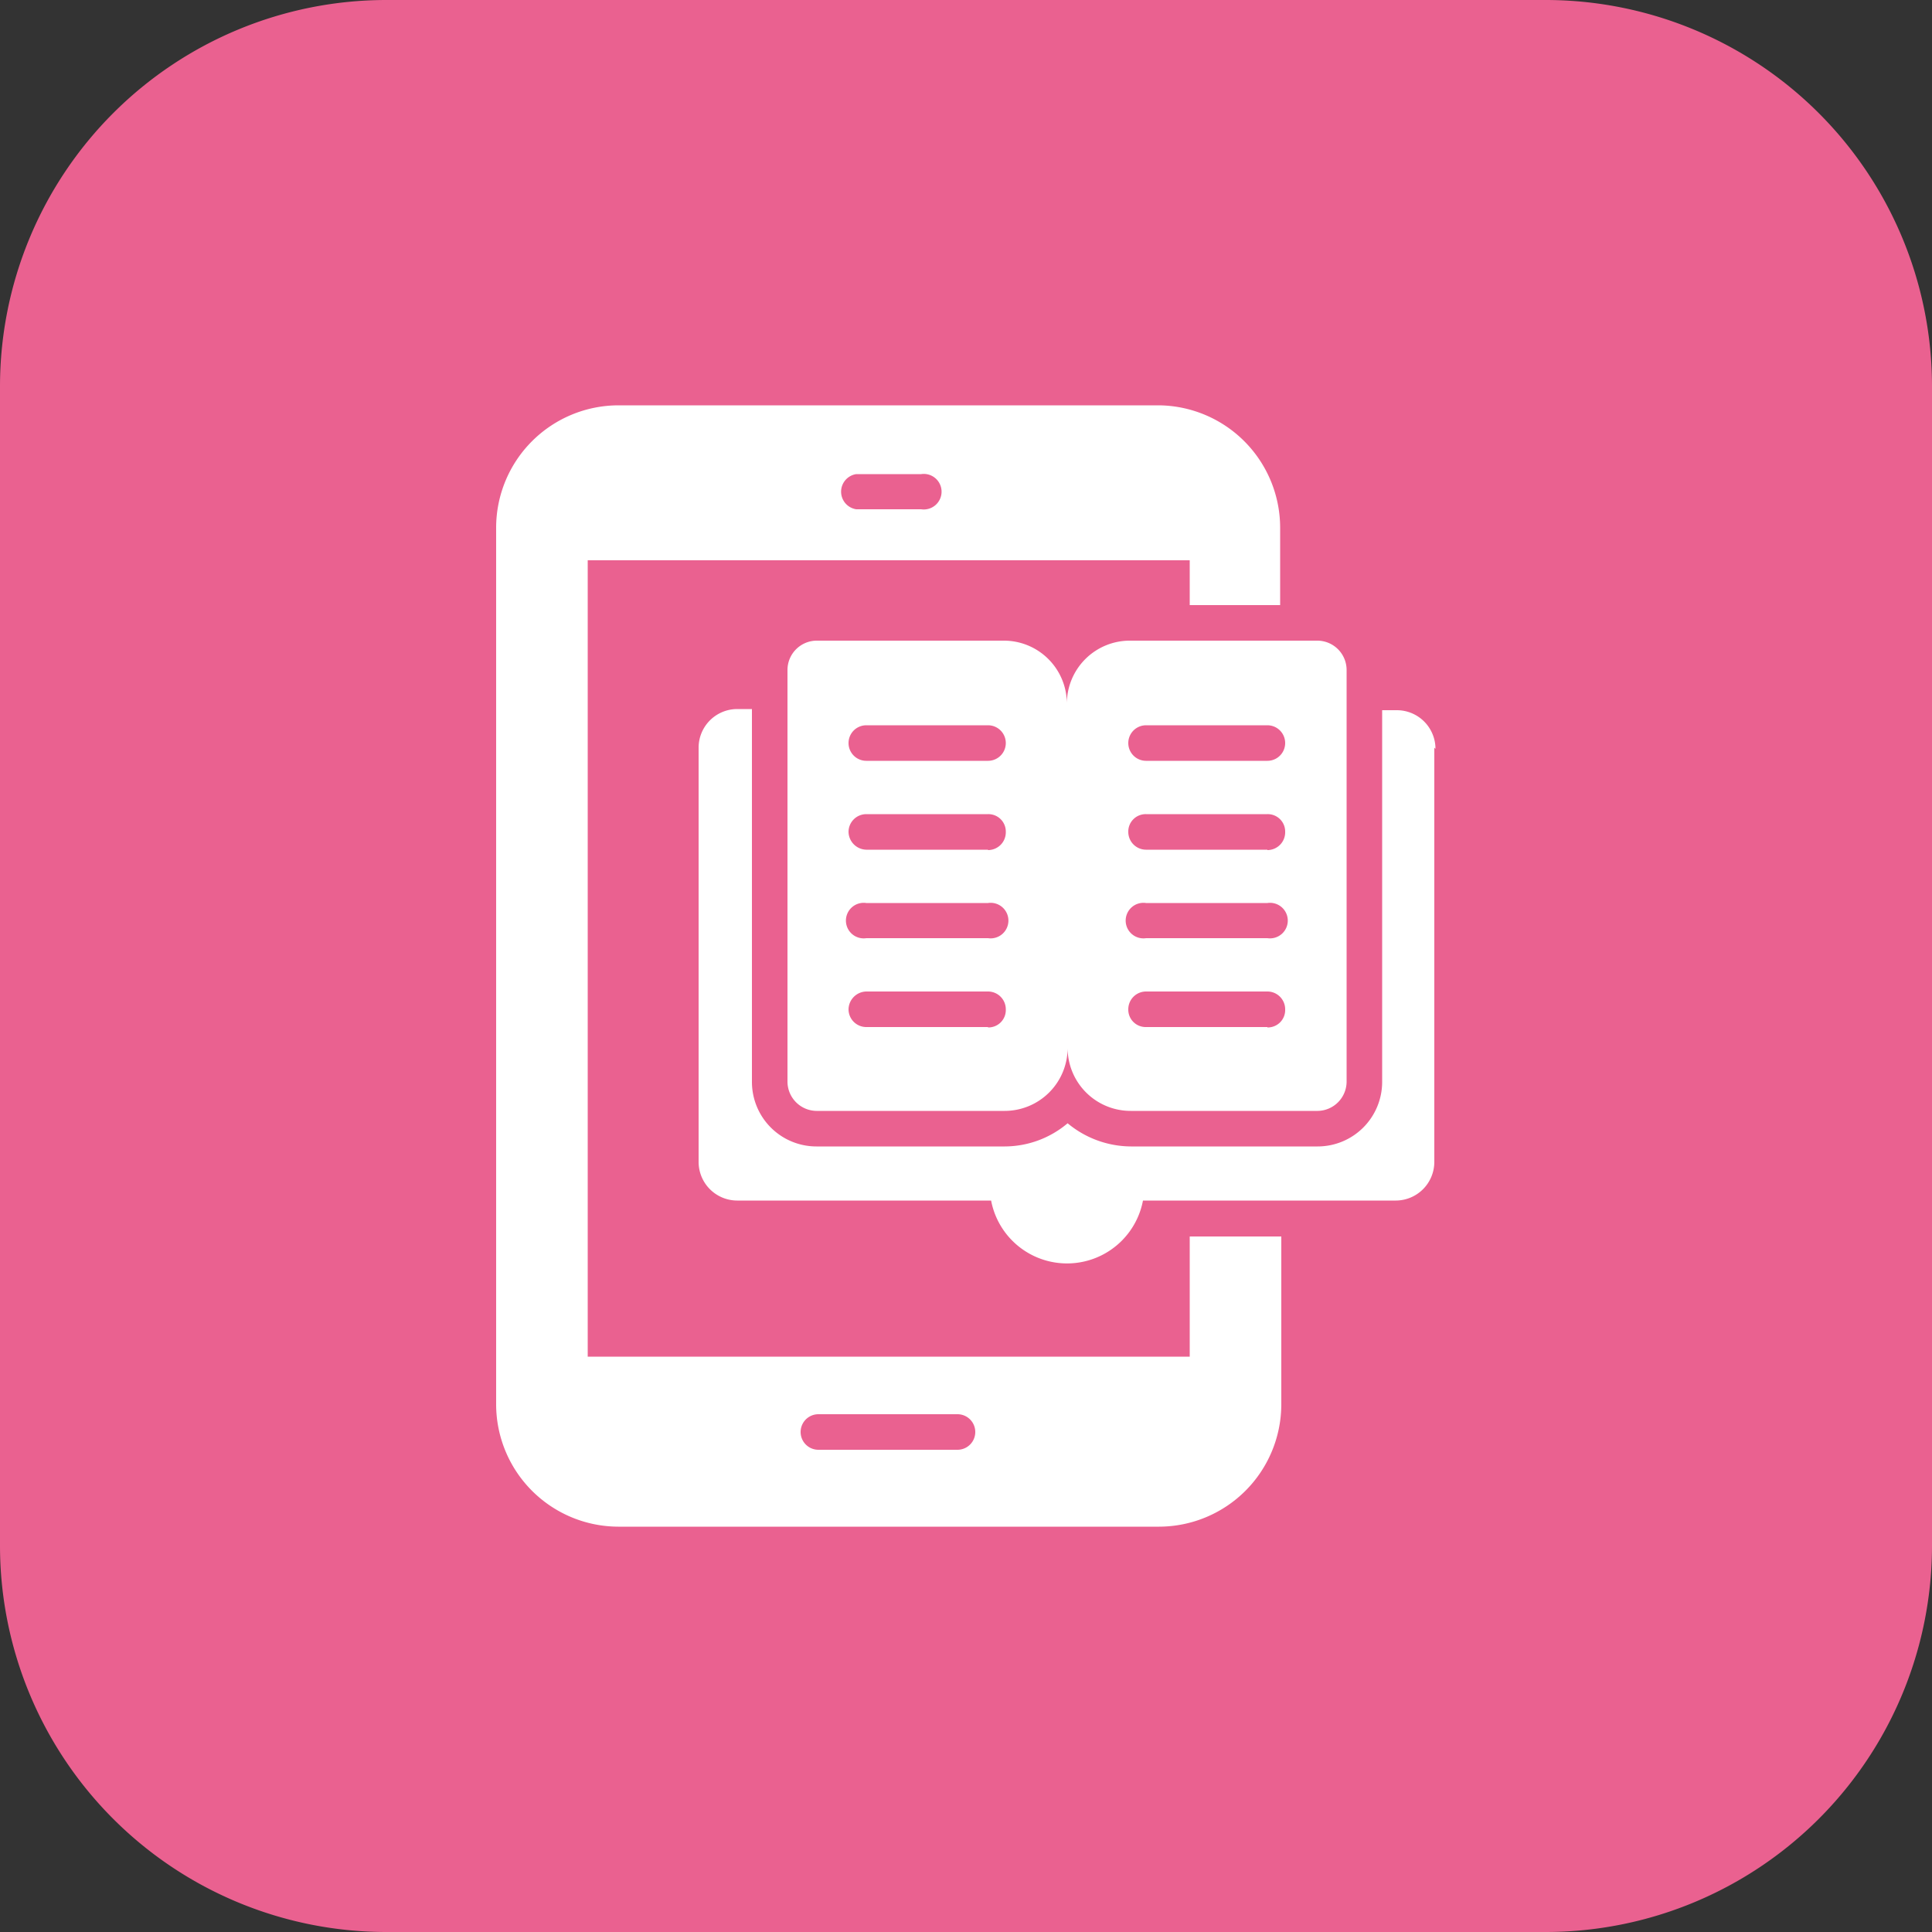 <svg xmlns="http://www.w3.org/2000/svg" viewBox="0 0 50 50"><rect x="0" y="0" width="50" height="50" fill="#333333" stroke="none"/><defs><style>.cls-1{fill:#ea6190;}.cls-2{fill:#fff;}</style></defs><g id="Layer_2" data-name="Layer 2"><g id="Layer_1-2" data-name="Layer 1"><g id="Software_Development" data-name="Software Development"><path class="cls-1" d="M0,10A10,10,0,0,1,10,0H40A10,10,0,0,1,50,10V40A10,10,0,0,1,40,50H10A10,10,0,0,1,0,40Z"></path><path class="cls-2" d="M37.12,19.35V30.07a1,1,0,0,1-1,1H29.58a2,2,0,0,1-3.93,0H19.08a1,1,0,0,1-1-1V19.35a1,1,0,0,1,1-1h.38V28a1.67,1.67,0,0,0,1.67,1.67H26a2.53,2.53,0,0,0,1.63-.6,2.58,2.58,0,0,0,1.64.6H34.1A1.67,1.67,0,0,0,35.77,28V18.38h.38a1,1,0,0,1,1,1Z"></path><path class="cls-2" d="M34.1,16.58H29.25a1.63,1.63,0,0,0-1.64,1.64A1.63,1.63,0,0,0,26,16.58H21.13a.76.76,0,0,0-.75.75V28a.76.76,0,0,0,.75.75H26a1.63,1.63,0,0,0,1.63-1.63,1.63,1.63,0,0,0,1.64,1.63H34.1a.76.76,0,0,0,.75-.75V17.33a.76.76,0,0,0-.75-.75Zm-8.53,10H22.42a.46.46,0,0,1-.46-.46.47.47,0,0,1,.46-.46h3.15a.46.46,0,0,1,.46.46A.45.45,0,0,1,25.57,26.59Zm0-2.3H22.42a.46.46,0,1,1,0-.91h3.15a.46.46,0,1,1,0,.91Zm0-2.29H22.42a.47.47,0,0,1-.46-.46.46.46,0,0,1,.46-.46h3.15a.45.45,0,0,1,.46.46A.46.46,0,0,1,25.57,22Zm0-2.3H22.42a.46.46,0,1,1,0-.92h3.15a.46.46,0,1,1,0,.92Zm7.23,6.89H29.66a.45.45,0,0,1-.46-.46.46.46,0,0,1,.46-.46H32.8a.46.46,0,0,1,.46.46A.45.45,0,0,1,32.8,26.59Zm0-2.3H29.66a.46.46,0,1,1,0-.91H32.8a.46.46,0,1,1,0,.91Zm0-2.29H29.66a.46.46,0,0,1-.46-.46.45.45,0,0,1,.46-.46H32.8a.45.45,0,0,1,.46.46A.46.46,0,0,1,32.8,22Zm0-2.3H29.66a.46.46,0,0,1,0-.92H32.8a.46.46,0,1,1,0,.92Z"></path><path class="cls-2" d="M33.13,15.66v-2A3.17,3.17,0,0,0,30,10.49H16a3.17,3.17,0,0,0-3.16,3.16v22.7A3.17,3.17,0,0,0,16,39.51H30a3.17,3.17,0,0,0,3.16-3.16V32H30.79v3.11H15.21V14.5H30.79v1.16Zm-12,20.94h3.65a.46.46,0,0,1,0,.92H21.18a.46.46,0,0,1,0-.92Zm2.66-23.42H22.16a.46.46,0,0,1,0-.91h1.68a.46.46,0,1,1,0,.91Z"></path></g></g></g></svg>